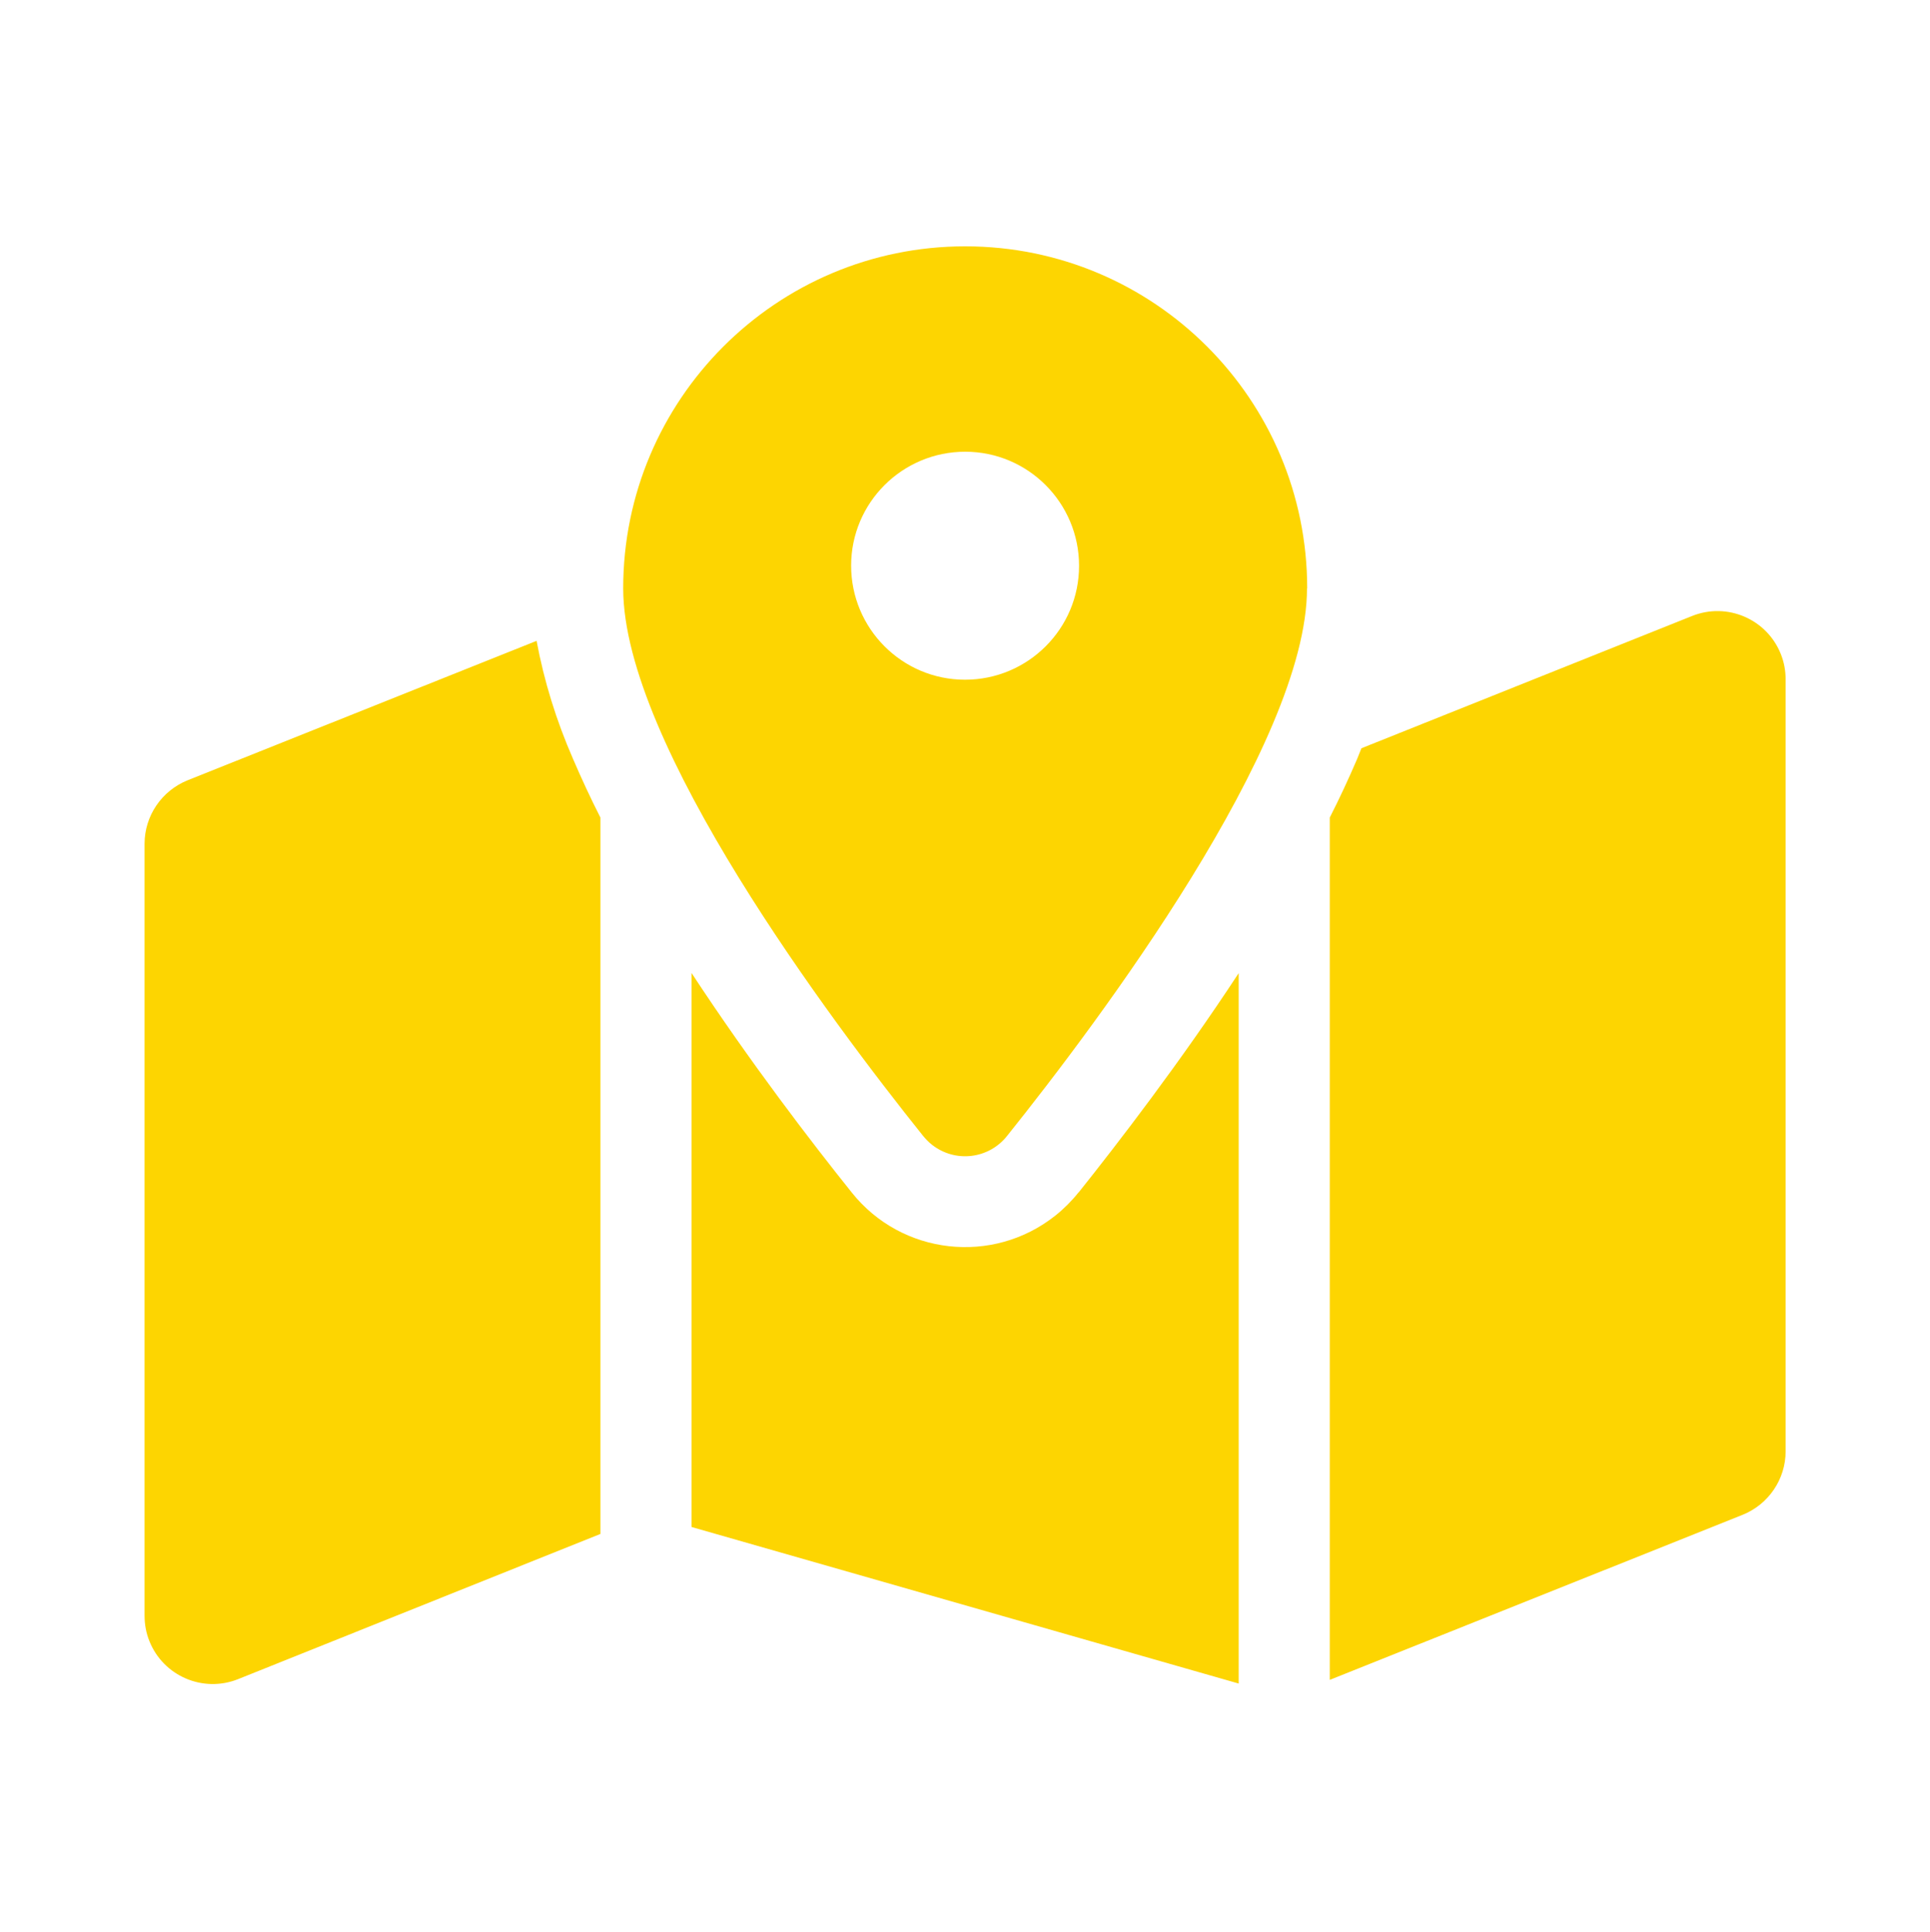 <?xml version="1.0" encoding="UTF-8"?>
<svg id="Layer_2" xmlns="http://www.w3.org/2000/svg" viewBox="0 0 100 100.07">
  <defs>
    <style>
      .cls-1 {
        fill: none;
      }

      .cls-2 {
        fill: #fdd501;
      }
    </style>
  </defs>
  <g id="Layer_1-2" data-name="Layer_1">
    <circle class="cls-1" cx="1.55" cy="1.55" r="1.55"/>
    <circle class="cls-1" cx="98.45" cy="1.55" r="1.55"/>
    <circle class="cls-1" cx="98.45" cy="98.52" r="1.55"/>
    <circle class="cls-1" cx="1.55" cy="98.52" r="1.55"/>
    <path id="map-location-dot-solid" class="cls-2" d="M67.72,30.48c0,8.06-10.79,22.43-15.53,28.35-.95,1.21-2.69,1.42-3.9.47-.18-.14-.33-.3-.47-.47-4.74-5.92-15.53-20.28-15.53-28.35,0-9.78,7.93-17.72,17.72-17.72s17.72,7.93,17.72,17.72h0ZM68.9,42.35c.52-1.02.99-2.04,1.42-3.04.07-.18.15-.37.22-.55l17.13-6.85c1.82-.73,3.88.16,4.6,1.97.17.42.25.87.25,1.32v39.98c0,1.45-.89,2.75-2.23,3.29l-21.39,8.55v-44.67ZM27.8,33.18c.39,2.11,1.03,4.16,1.89,6.13.43,1,.9,2.02,1.42,3.04v37.11l-18.77,7.52c-1.82.73-3.88-.16-4.6-1.97-.17-.42-.25-.87-.25-1.32v-39.98c0-1.45.89-2.75,2.23-3.29l18.1-7.23h-.01ZM55.88,61.78c2.05-2.57,5.27-6.75,8.3-11.37v36.8l-28.35-8.11v-28.7c3.03,4.62,6.24,8.8,8.3,11.37,2.58,3.24,7.3,3.78,10.55,1.2.44-.35.85-.76,1.2-1.2h0ZM50,35.21c3.26,0,5.91-2.64,5.91-5.9s-2.64-5.91-5.9-5.91-5.91,2.64-5.91,5.9h0c0,3.26,2.64,5.91,5.9,5.91Z"/>
  </g>
</svg>
